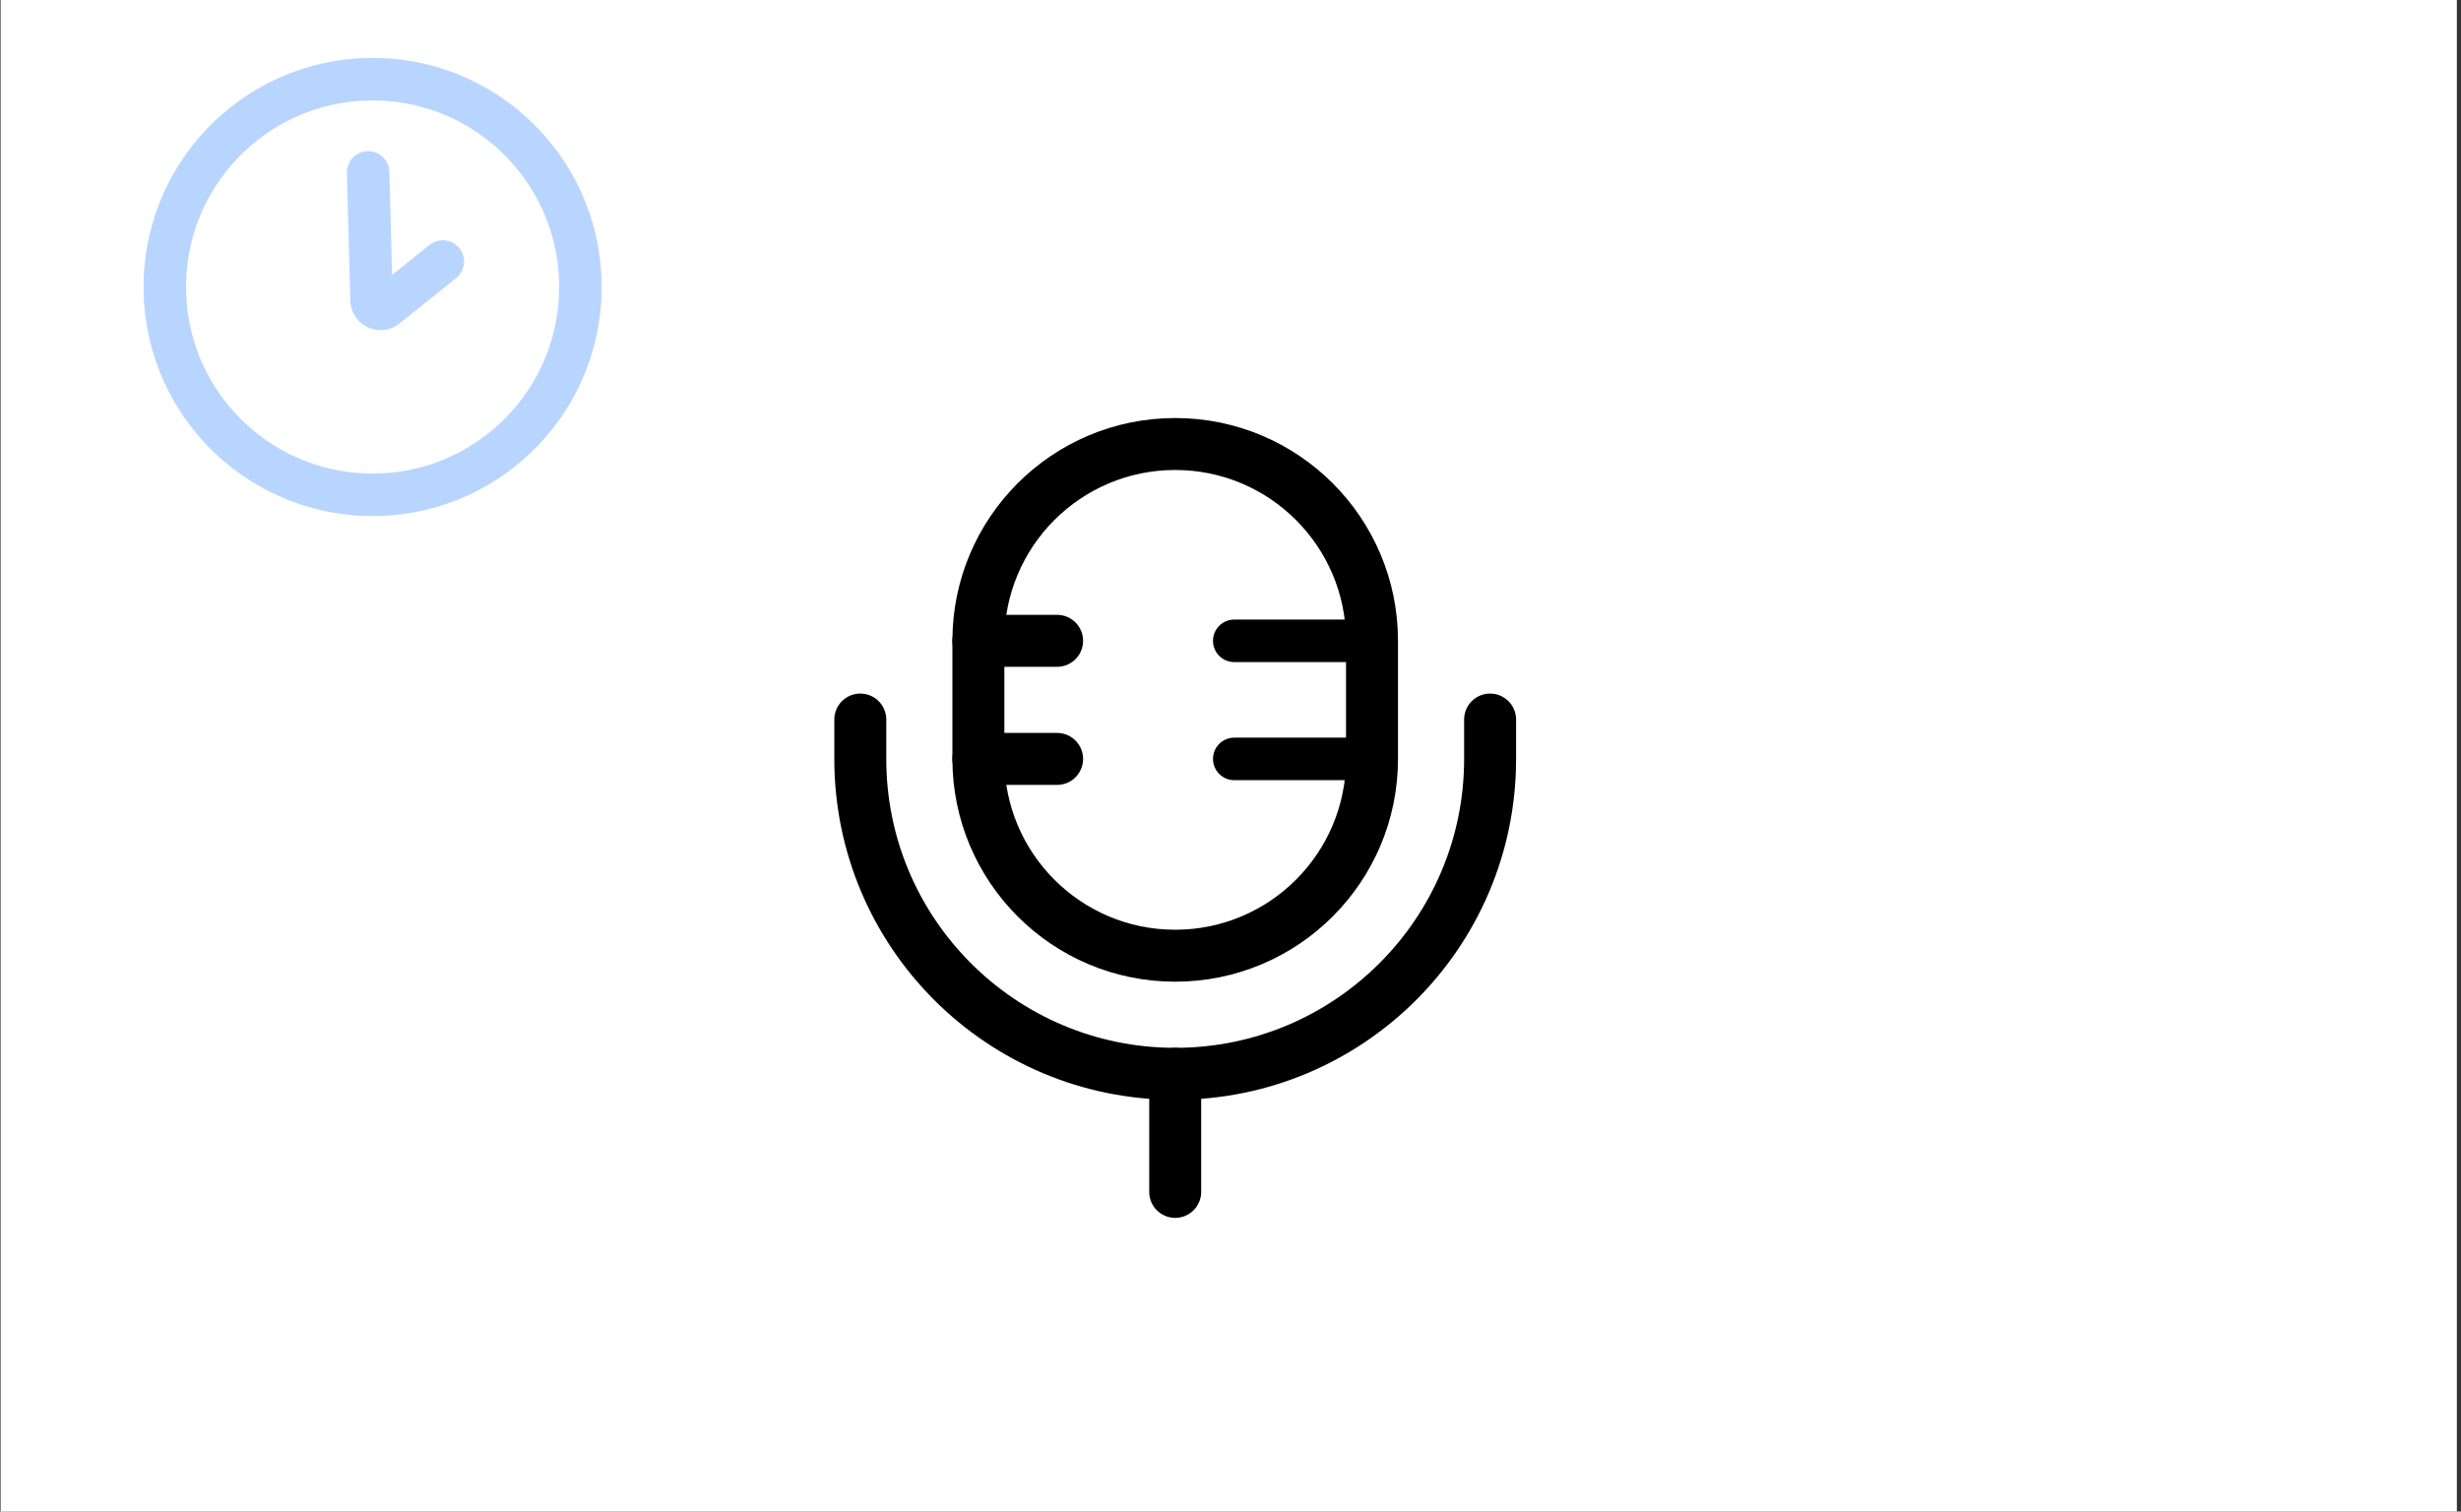 <svg width="521" height="320" viewBox="0 0 521 320" fill="none" xmlns="http://www.w3.org/2000/svg">
<rect x="0" y="0" width="521" height="320" fill="#333333" stroke="none"/>
<g clip-path="url(#clip0_1_956)">
<rect width="520" height="320" transform="translate(0.125)" fill="white"/>
<circle cx="78.883" cy="60.758" r="44" transform="rotate(-1.506 78.883 60.758)" stroke="#1371FF" stroke-opacity="0.3" stroke-width="9"/>
<path d="M77.939 36.503L78.65 63.523C78.691 65.105 80.526 65.957 81.761 64.967L93.746 55.365" stroke="#1371FF" stroke-opacity="0.3" stroke-width="9" stroke-linecap="round"/>
<path d="M261.292 135.667H290.458" stroke="black" stroke-width="9" stroke-linecap="round"/>
<path d="M261.292 160.667H290.458" stroke="black" stroke-width="9" stroke-linecap="round"/>
<path d="M207.125 135.667C207.125 112.655 225.78 94 248.792 94C271.803 94 290.458 112.655 290.458 135.667V160.667C290.458 183.678 271.803 202.333 248.792 202.333C225.78 202.333 207.125 183.678 207.125 160.667V135.667Z" stroke="black" stroke-width="11"/>
<path d="M207.125 135.667H223.792" stroke="black" stroke-width="11" stroke-linecap="round"/>
<path d="M207.125 160.667H223.792" stroke="black" stroke-width="11" stroke-linecap="round"/>
<path d="M315.458 152.333V160.666C315.458 197.486 285.611 227.333 248.792 227.333C211.973 227.333 182.125 197.486 182.125 160.666V152.333" stroke="black" stroke-width="11" stroke-linecap="round"/>
<path d="M248.792 227.333V252.333" stroke="black" stroke-width="11" stroke-linecap="round"/>
</g>
<defs>
<clipPath id="clip0_1_956">
<rect width="520" height="320" fill="white" transform="translate(0.125)"/>
</clipPath>
</defs>
</svg>
